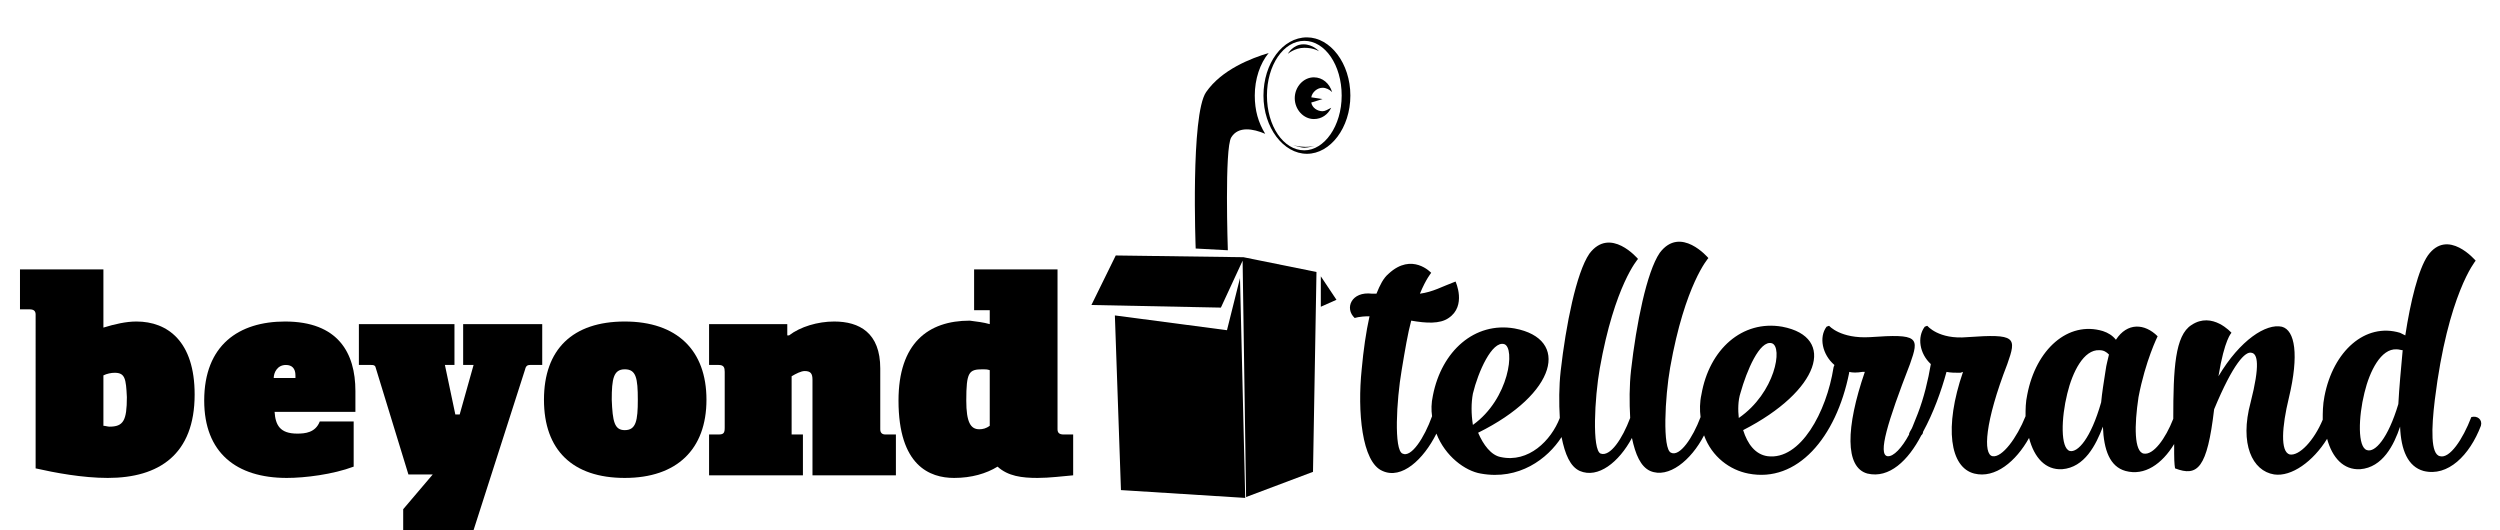 <svg xmlns="http://www.w3.org/2000/svg" xml:space="preserve" style="enable-background:new 0 0 287.7 61" viewBox="0 0 287.7 61"><path d="M4.1 36.2c0-.4-.2-.6-.7-.6H2.3V31h9.6v6.7c1.3-.4 2.6-.7 3.8-.7 3.6 0 6.7 2.3 6.7 8.4 0 6.9-4.1 9.6-10 9.6-2.9 0-6.1-.6-8.3-1.1V36.2zm9.1 6.7c-.4 0-.9.1-1.3.3V49c.2 0 .5.1.7.1 1.6 0 2-.7 2-3.4-.1-2.1-.2-2.8-1.4-2.8z"/><path d="M23.5 46.1c0-6.4 4-9.1 9.3-9.1 6.1 0 8.1 3.6 8.1 8v2.4h-9.3c.1 1.5.6 2.5 2.6 2.5.9 0 2.1-.1 2.6-1.4h3.9v5.2c-2.4.9-5.6 1.3-7.7 1.3-5.8 0-9.5-2.9-9.5-8.9zM34 43.4v-.2c0-.8-.4-1.2-1.1-1.2-1 0-1.4.9-1.4 1.5H34z"/><path d="M54.5 61h-8.1v-2.4l3.4-4H47l-3.8-12.4c-.1-.2-.3-.2-.5-.2h-1.4v-4.7h11V42h-1.1l1.2 5.7h.5l1.6-5.7h-1.2v-4.7h9.1V42H61c-.4 0-.5.2-.6.6L54.5 61z"/><path d="M71.9 37c6 0 9.4 3.3 9.4 9s-3.4 9-9.4 9-9.3-3.2-9.3-9 3.3-9 9.3-9zm0 12.5c1.3 0 1.5-1.1 1.5-3.5 0-2.5-.2-3.5-1.5-3.5s-1.5 1.1-1.5 3.5c.1 2.5.3 3.5 1.5 3.5z"/><path d="M83.4 42.8c0-.5-.1-.8-.7-.8h-1.1v-4.7h9v1.3h.2c1.3-1 3.3-1.6 5.2-1.6 2.9 0 5.3 1.3 5.3 5.4v7c0 .4.2.6.6.6h1.2v4.7h-9.6v-11c0-.7-.2-1-.9-1-.4 0-1 .3-1.5.6V50h1.3v4.7H81.6V50h1.1c.6 0 .7-.2.7-.8v-6.4z"/><path d="M113.9 37.3v-1.6h-1.8V31h9.6v18.4c0 .4.2.6.7.6h1.1v4.7c-1.2.1-2.7.3-4.1.3-1.8 0-3.4-.2-4.6-1.3-1.3.8-3 1.3-5 1.3-2.8 0-6.4-1.4-6.4-8.9 0-6.6 3.4-9.2 8.2-9.2.8.1 1.6.2 2.3.4zm0 11.7v-6.4c-.3-.1-.5-.1-.8-.1-1.6 0-1.9.3-1.9 3.6 0 2.5.5 3.3 1.5 3.3.4 0 .8-.1 1.2-.4z"/><path d="M284.4 48c-1 2.6-2.5 4.8-3.6 4.5-1.1-.2-1-3.2-.6-6.5 1.5-12.2 4.7-16 4.7-16s-3.2-3.8-5.5-.6c-1.1 1.6-2 5.3-2.6 9.2l-.6-.3c-4-1.2-7.7 2.1-8.7 7.3-.2 1-.2 1.9-.2 2.7-1 2.4-2.7 4.2-3.8 4-1.1-.3-.9-3.2-.1-6.5 1.2-5 .7-7.8-.8-8.2-1.8-.4-4.8 1.5-7.3 5.7.7-4.3 1.5-5 1.5-5s-2.2-2.5-4.6-.9c-1.9 1.2-2.1 5-2.1 10.8-.9 2.3-2.3 4.2-3.4 4-1.1-.2-1.1-3.2-.6-6.5.8-4.2 2.2-7 2.2-7-1.5-1.5-3.5-1.6-4.8.4-.4-.5-.9-.8-1.5-1-4-1.2-7.7 2.1-8.7 7.3-.2.9-.2 1.7-.2 2.5-1 2.5-2.7 4.8-3.8 4.6-1.1-.2-.9-3.9 1.7-10.6 1.1-3.1 1-3.5-4.6-3.1-3.3.3-4.6-1.3-4.6-1.3s-.1 0-.3.1c-.9 1.2-.6 3.1.7 4.3-.3 1.8-.8 3.9-1.5 5.7l-.6 1.5c-.1.3-.3.5-.4.8v.1c-.8 1.5-1.8 2.6-2.5 2.5-1.1-.2 0-3.9 2.6-10.6 1.1-3.1 1-3.5-4.6-3.1-3.4.2-4.7-1.3-4.7-1.3s-.1 0-.3.1c-.9 1.2-.5 3.2.9 4.4 0 .1-.1.2-.1.3-.8 5.1-3.8 10.7-7.6 10.2-1.4-.2-2.3-1.4-2.8-3 8.8-4.5 10.8-10.7 4.5-11.9-4.6-.8-8.4 2.6-9.3 7.8-.2.9-.2 1.8-.1 2.6-.9 2.4-2.4 4.6-3.4 4.1-1-.4-.7-6.4-.1-9.8 1.7-9.6 4.4-12.6 4.4-12.6s-3.2-3.8-5.6-.6c-1.5 2.2-2.7 8.2-3.3 13.5-.2 1.8-.2 3.7-.1 5.5-.9 2.4-2.3 4.5-3.4 4.1-1-.4-.7-6.4-.1-9.8 1.7-9.6 4.4-12.6 4.4-12.6s-3.2-3.8-5.6-.6c-1.5 2.2-2.7 8.2-3.3 13.5-.2 1.8-.2 3.7-.1 5.4-1 2.6-3.6 5.2-6.8 4.5-1.1-.2-2-1.4-2.6-2.8 9.1-4.5 10.6-10.8 4.2-12-4.6-.8-8.4 2.6-9.4 7.7-.2.9-.2 1.7-.1 2.4-.9 2.5-2.4 4.8-3.4 4.3-1-.4-.7-6.1-.1-9.6.4-2.4.7-4.2 1.1-5.7 1.7.3 3.3.4 4.3-.3 2.1-1.4.8-4.2.8-4.2-1.6.6-2.6 1.2-4.1 1.4.7-1.7 1.3-2.4 1.3-2.4s-2.2-2.4-4.9.1c-.6.5-1 1.3-1.4 2.3h-.5c-2.4-.3-3.2 1.7-2 2.8 0 0 .5-.2 1.7-.2-.4 1.8-.7 3.9-.9 6.1-.5 4.8 0 10.7 2.4 11.7 2.2 1 4.7-1.3 6.2-4.3 1 2.6 3.3 4.3 5.1 4.6 4.4.8 7.7-1.7 9.3-4.2.4 2 1 3.4 2.1 3.9 2.1.9 4.5-1 6-3.8.4 1.9 1 3.3 2.1 3.8 2.1.9 4.7-1.2 6.2-4.1.9 2.5 3 4 5.1 4.4 5.6 1.1 10.1-4.1 11.6-11.6v-.1c.4.1.9.1 1.5 0h.3c-2.2 6.4-2.3 11 .3 11.7 2.5.6 4.7-1.5 6.2-4.4.1-.1.2-.2.2-.4 1.2-2.2 2.1-4.7 2.7-6.9.5.1 1 .1 1.6.1l.3-.1c-2.2 6.4-1.5 11 1.3 11.7 2.4.6 4.8-1.4 6.3-4.1.6 2.3 1.9 3.7 3.8 3.6 2.6-.2 3.9-2.8 4.7-4.9.1 2.7.8 4.6 2.6 5.1 2.2.6 4.2-.8 5.6-3.1v1.1c0 1.2.1 1.7.1 1.7 2.6 1 3.7 0 4.5-6.8 2.2-5.3 3.6-6.7 4.3-6.5.7.1 1 1.4-.1 5.7-1.3 4.8.2 7.9 2.7 8.3 2 .3 4.5-1.5 6.1-4.1.6 2.2 1.9 3.6 3.8 3.5 2.6-.2 3.9-2.8 4.6-4.9.1 2.7.9 4.6 2.7 5.1 2.8.7 5.3-1.8 6.6-5.2.2-.7-.4-1.2-1.1-1zm-114.9-2.7c.6-2.5 2.2-6.1 3.6-5.7 1.3.4.6 6.3-3.6 9.3-.2-1.3-.2-2.5 0-3.6zm30.8-.1c.7-2.5 2.2-6.1 3.6-5.7 1.3.4.4 5.7-3.8 8.6-.1-.9-.1-2 .2-2.9zm42-2.5c-.2 1.3-.4 2.5-.5 3.6-1.2 4.2-2.7 5.8-3.6 5.6-1.1-.3-1-3.8-.3-6.6.6-2.5 1.9-5.1 3.7-5 .5 0 .8.2 1.1.5-.1.5-.3 1.1-.4 1.9zm33.7 3.8c-1.2 4-2.7 5.6-3.6 5.3-1.1-.3-1-3.8-.3-6.6.6-2.5 1.9-5.1 3.7-5 .3 0 .5.1.7.1-.2 2.2-.4 4.3-.5 6.2z"/><path d="m128.4 29.4-2.8 5.7 14.9.3L143 30l.4 27.2 7.7-2.9.4-23-8.4-1.7z"/><path d="M152 31.8v3.5l1.8-.8z"/><path d="m142.7 32-1.5 6-12.9-1.7.7 20.1 14.3.9-.6-25.3z"/><path d="M144.4 11c0-1.9.6-3.7 1.6-4.9-2 .6-5.4 1.9-7.2 4.5-1.8 2.6-1.2 18-1.2 18l3.7.2s-.4-11.8.4-13c.8-1.3 2.5-1 3.9-.4-.8-1.3-1.2-2.7-1.2-4.4z"/><path d="M150.4 4.3c-2.8 0-5 3-5 6.7s2.3 6.7 5 6.7 5-3 5-6.7-2.3-6.7-5-6.7zm-.3 13c-2.4 0-4.3-2.8-4.3-6.3s1.9-6.3 4.3-6.3 4.3 2.8 4.3 6.3-2 6.3-4.3 6.3z"/><path d="M152.2 12.8c-.6 0-1.2-.4-1.3-1l1.3-.4-1.3-.2c.1-.6.7-1.1 1.3-1.1.4 0 .8.2 1.1.5-.3-1-1.1-1.7-2.1-1.7-1.2 0-2.2 1.1-2.2 2.4 0 1.3 1 2.4 2.2 2.4.9 0 1.6-.5 2-1.3-.4.2-.7.4-1 .4z"/><path d="M150 5.1c1.1 0 1.8.8 1.8.8s-.6-.4-1.7-.4-1.9.7-1.9.7.6-1.1 1.8-1.1z"/><path d="M148.8 16.7s.9.3 1.3.3 1.2-.2 1.2-.2-.5.1-1.1.1c-.7 0-1.4-.2-1.4-.2z"/></svg>